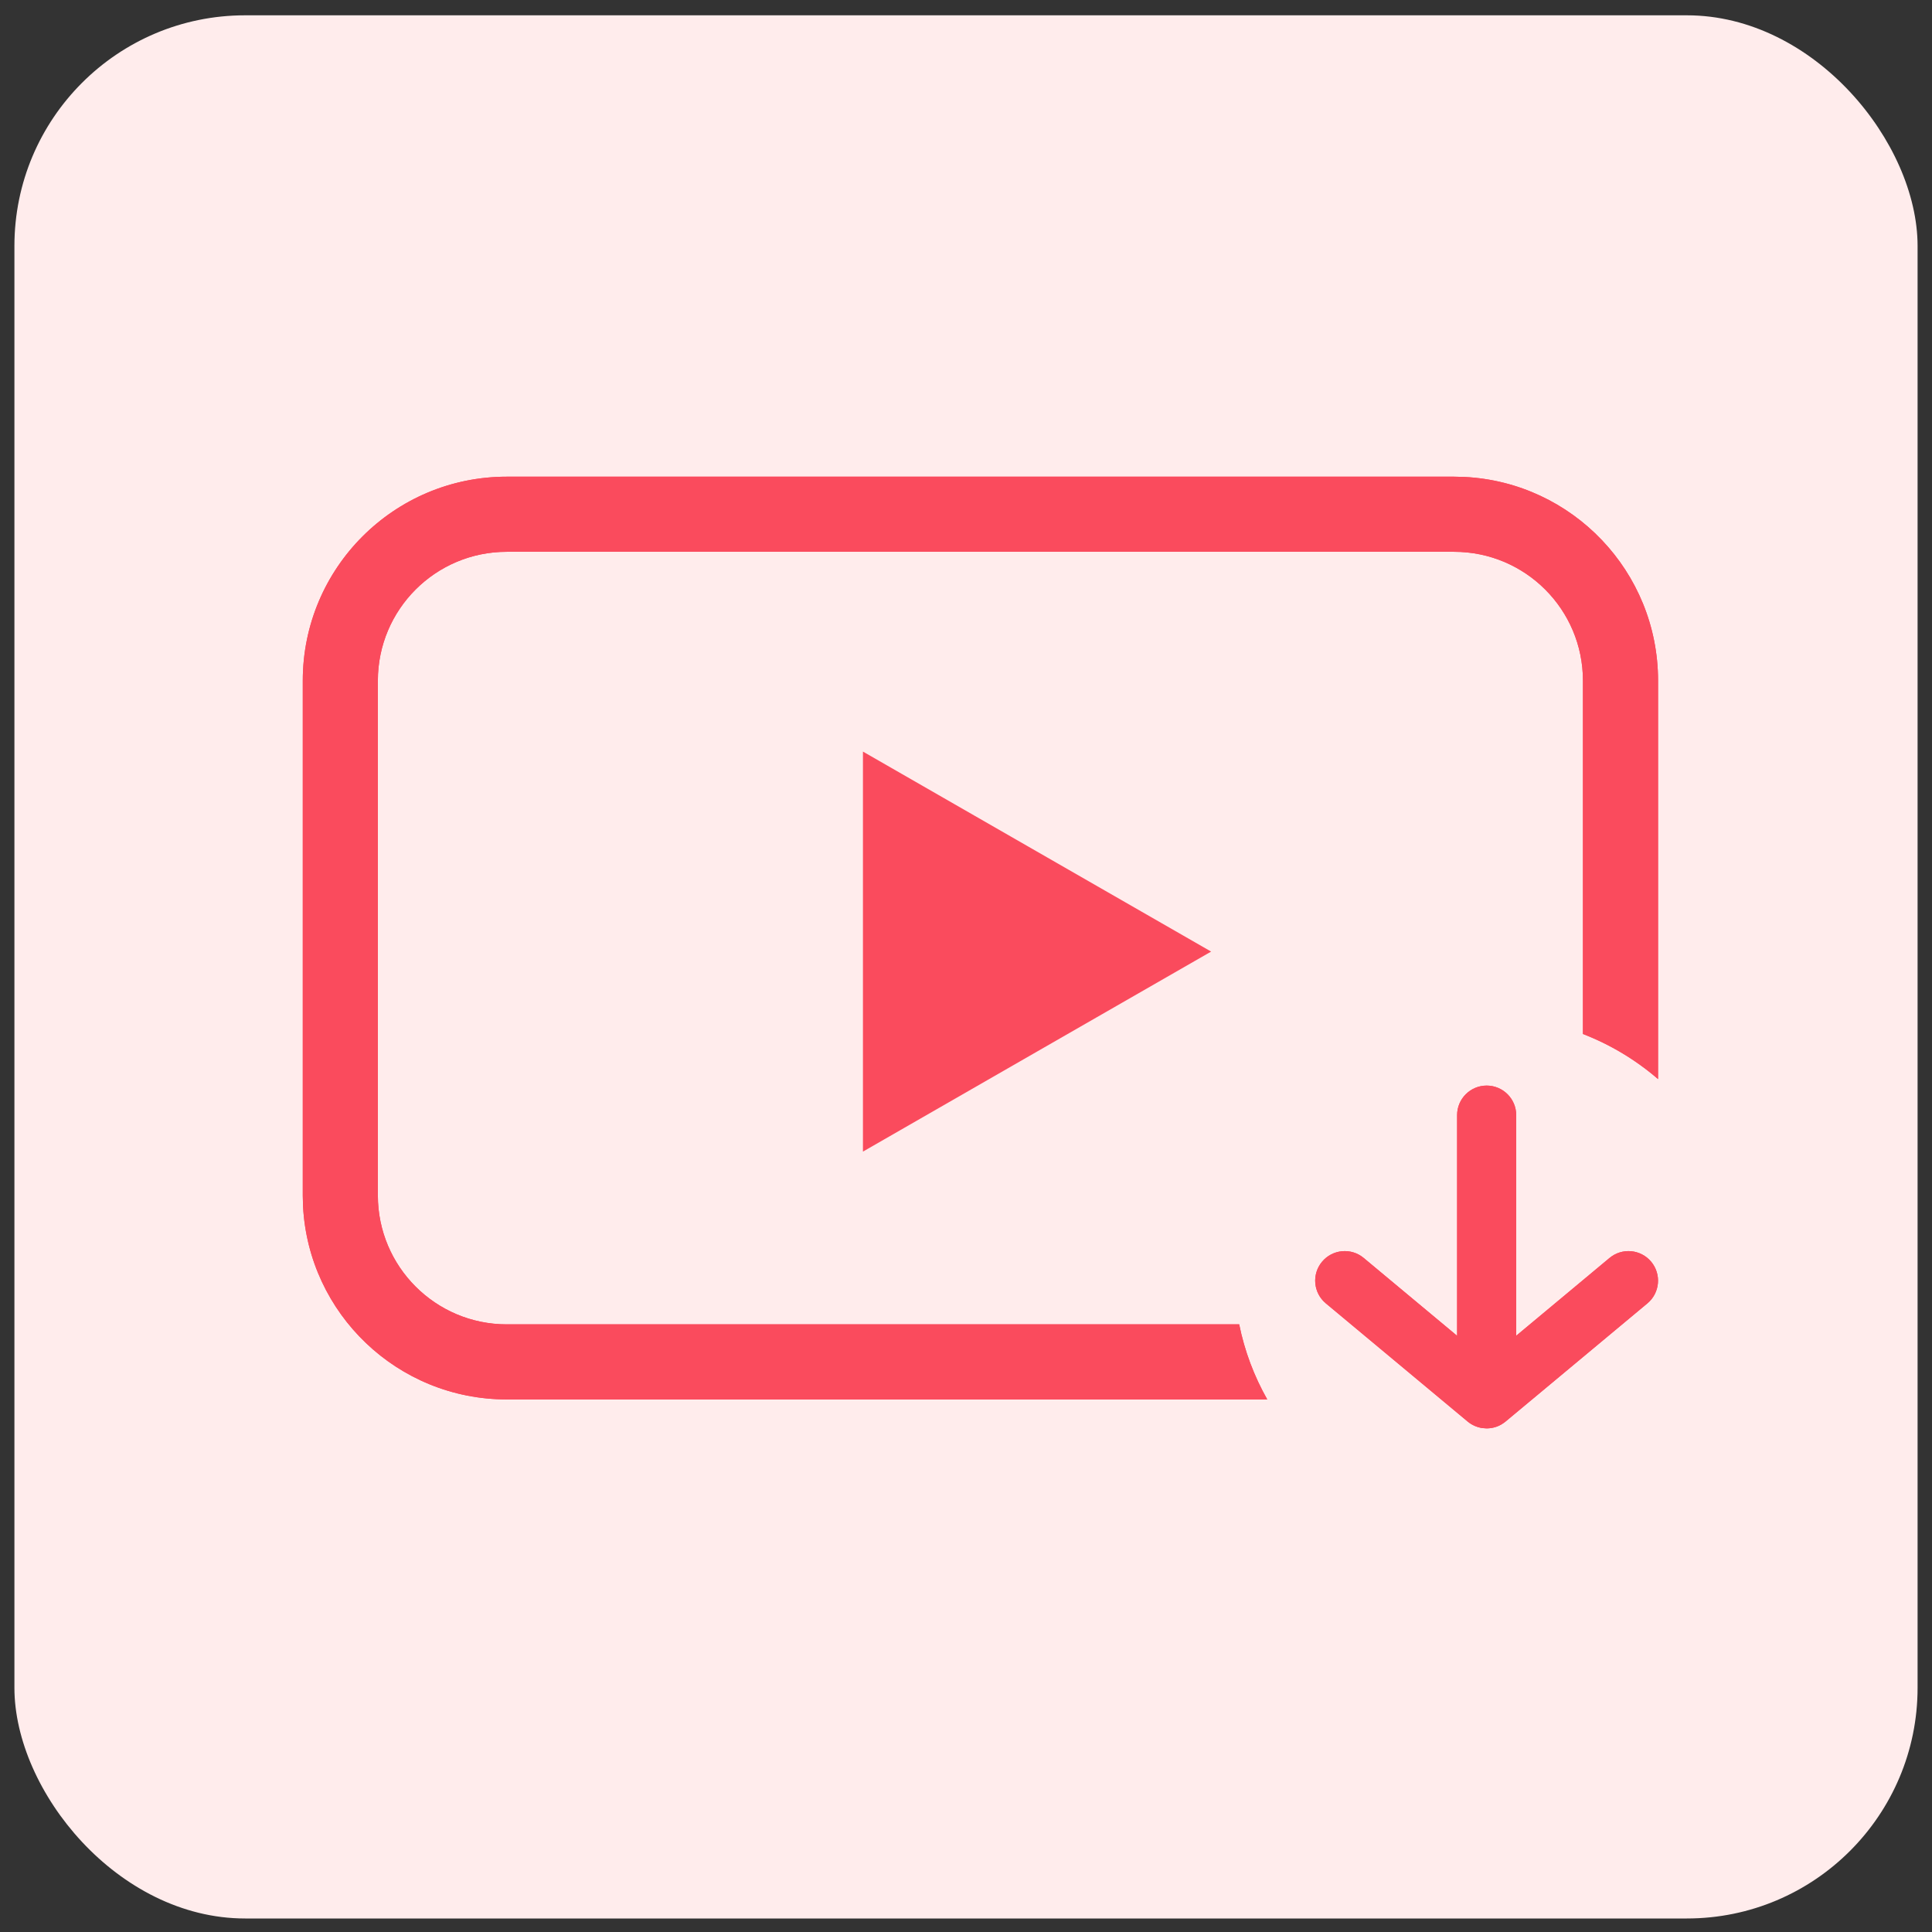 <svg width="67" height="67" viewBox="0 0 67 67" fill="none" xmlns="http://www.w3.org/2000/svg">
<rect x="0" y="0" width="67" height="67" fill="#333333" stroke="none"/>
<rect x="0.5" y="0.531" width="66" height="66" rx="8" fill="#FFECEC"/>
<g clip-path="url(#clip0_501_77662)">
<path d="M50.79 16.54C54.528 16.729 57.5 19.82 57.5 23.605V37.422C56.734 36.761 55.855 36.229 54.895 35.858V23.605C54.895 21.136 52.895 19.136 50.427 19.136H17.573C15.105 19.136 13.105 21.136 13.104 23.605V41.458C13.105 43.926 15.105 45.927 17.573 45.927H42.974C43.161 46.856 43.495 47.732 43.947 48.531H17.573C13.789 48.531 10.698 45.559 10.509 41.821L10.5 41.458V23.605C10.5 19.698 13.667 16.531 17.573 16.531H50.427L50.79 16.54Z" fill="#FA4B5D"/>
<path d="M50.79 16.54C54.528 16.729 57.5 19.82 57.5 23.605V37.422C56.734 36.761 55.855 36.229 54.895 35.858V23.605C54.895 21.136 52.895 19.136 50.427 19.136H17.573C15.105 19.136 13.105 21.136 13.104 23.605V41.458C13.105 43.926 15.105 45.927 17.573 45.927H42.974C43.161 46.856 43.495 47.732 43.947 48.531H17.573C13.789 48.531 10.698 45.559 10.509 41.821L10.5 41.458V23.605C10.5 19.698 13.667 16.531 17.573 16.531H50.427L50.79 16.54Z" fill="#FA4B5D"/>
<path d="M51.556 37.647C52.122 37.647 52.581 38.106 52.581 38.672V46.322L55.818 43.624C56.253 43.262 56.899 43.321 57.262 43.756C57.624 44.191 57.565 44.837 57.131 45.199L52.216 49.294C52.174 49.329 52.13 49.36 52.083 49.388C52.073 49.394 52.064 49.401 52.054 49.406C52.009 49.431 51.962 49.453 51.914 49.471C51.904 49.474 51.895 49.478 51.885 49.481C51.866 49.488 51.847 49.493 51.828 49.498C51.818 49.501 51.809 49.503 51.799 49.506C51.778 49.511 51.758 49.515 51.737 49.519C51.731 49.52 51.725 49.52 51.719 49.522C51.672 49.529 51.624 49.534 51.575 49.535C51.56 49.535 51.544 49.535 51.529 49.534C51.485 49.533 51.441 49.529 51.398 49.523C51.386 49.52 51.373 49.519 51.36 49.517C51.351 49.515 51.342 49.513 51.333 49.511C51.307 49.505 51.282 49.499 51.257 49.491C51.253 49.49 51.249 49.489 51.246 49.488C51.219 49.48 51.192 49.47 51.166 49.459C51.161 49.457 51.156 49.454 51.15 49.452C51.061 49.414 50.976 49.364 50.898 49.299L45.978 45.199C45.544 44.837 45.484 44.191 45.847 43.756C46.209 43.321 46.856 43.262 47.291 43.624L50.531 46.324V38.672C50.531 38.106 50.99 37.647 51.556 37.647Z" fill="#FA4B5D"/>
<path d="M51.556 37.647C52.122 37.647 52.581 38.106 52.581 38.672V46.322L55.818 43.624C56.253 43.262 56.899 43.321 57.262 43.756C57.624 44.191 57.565 44.837 57.131 45.199L52.216 49.294C52.174 49.329 52.13 49.36 52.083 49.388C52.073 49.394 52.064 49.401 52.054 49.406C52.009 49.431 51.962 49.453 51.914 49.471C51.904 49.474 51.895 49.478 51.885 49.481C51.866 49.488 51.847 49.493 51.828 49.498C51.818 49.501 51.809 49.503 51.799 49.506C51.778 49.511 51.758 49.515 51.737 49.519C51.731 49.52 51.725 49.52 51.719 49.522C51.672 49.529 51.624 49.534 51.575 49.535C51.56 49.535 51.544 49.535 51.529 49.534C51.485 49.533 51.441 49.529 51.398 49.523C51.386 49.52 51.373 49.519 51.36 49.517C51.351 49.515 51.342 49.513 51.333 49.511C51.307 49.505 51.282 49.499 51.257 49.491C51.253 49.49 51.249 49.489 51.246 49.488C51.219 49.48 51.192 49.47 51.166 49.459C51.161 49.457 51.156 49.454 51.15 49.452C51.061 49.414 50.976 49.364 50.898 49.299L45.978 45.199C45.544 44.837 45.484 44.191 45.847 43.756C46.209 43.321 46.856 43.262 47.291 43.624L50.531 46.324V38.672C50.531 38.106 50.99 37.647 51.556 37.647Z" fill="#FA4B5D"/>
<path d="M42.001 33C37.966 35.315 33.984 37.607 29.926 39.937V26.064C33.961 28.378 37.935 30.67 42.001 33Z" fill="#FA4B5D"/>
</g>
<defs>
<clipPath id="clip0_501_77662">
<rect width="48" height="48" fill="white" transform="translate(9.5 9.531)"/>
</clipPath>
</defs>
</svg>
